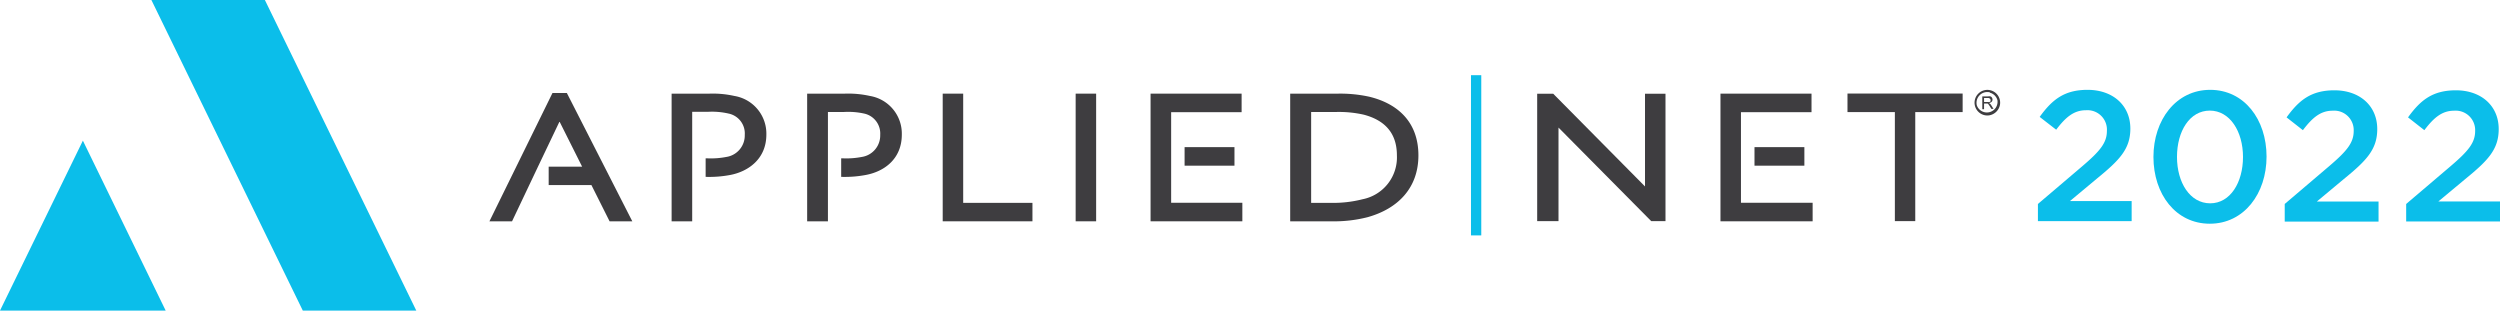 <svg xmlns="http://www.w3.org/2000/svg" viewBox="0 0 269.65 33.5"><defs><style>.cls-1{fill:#0bbeea;}.cls-2{fill:#3e3d40;}</style></defs><g id="Layer_2" data-name="Layer 2"><g id="Layer_2-2" data-name="Layer 2"><path class="cls-1" d="M8.94,15.17,17.87,33.5H0ZM28.57,0H16.33L32.66,33.5H44.9Z"/><polygon class="cls-2" points="101.68 10.1 103.89 10.1 103.89 21.88 111.36 21.88 111.36 23.87 101.68 23.87 101.68 10.1"/><rect class="cls-2" x="116.02" y="10.1" width="2.21" height="13.77"/><path class="cls-2" d="M139.16,10.1h5.16a14.65,14.65,0,0,1,3.36.33c3.2.77,5.31,2.84,5.31,6.33s-2.18,5.75-5.5,6.67a14.6,14.6,0,0,1-3.92.44h-4.41Zm4.37,11.78a12.78,12.78,0,0,0,3.44-.39,4.6,4.6,0,0,0,3.7-4.73c0-2.57-1.49-3.84-3.57-4.39a12.1,12.1,0,0,0-3-.29h-2.68v9.8Z"/><polygon class="cls-2" points="58.03 17.97 60.33 13.15 60.37 13.15 62.79 17.98 59.18 17.98 59.18 19.96 63.79 19.96 65.75 23.87 68.2 23.87 61.14 10.03 59.59 10.03 52.79 23.87 55.23 23.87 58.03 17.97"/><path class="cls-2" d="M97.27,14.51c0,2.67-1.94,4-3.88,4.36a12.21,12.21,0,0,1-2.53.21h-.13v-2h.21a8.8,8.8,0,0,0,2-.15,2.34,2.34,0,0,0,2-2.38,2.2,2.2,0,0,0-1.73-2.3A8,8,0,0,0,91,12.08h-1.7V23.87H87.06V10.1h4.07a10.74,10.74,0,0,1,2.7.25,4.12,4.12,0,0,1,3.44,4.16"/><path class="cls-2" d="M82.66,14.51c0,2.67-2,4-3.89,4.36a12.14,12.14,0,0,1-2.53.21h-.13v-2h.22a8.71,8.71,0,0,0,2-.15,2.34,2.34,0,0,0,2-2.38,2.19,2.19,0,0,0-1.74-2.3,8,8,0,0,0-2.25-.19H74.66V23.87H72.44V10.1h4.08a10.66,10.66,0,0,1,2.69.25,4.12,4.12,0,0,1,3.45,4.16"/><path class="cls-2" d="M126.32,17.87v4H134v2H124.1V10.1h9.82v2h-7.6v5.79Zm1.45,0h5.38v-2h-5.38Z"/><path class="cls-2" d="M165.8,10.11h1.73l9.9,10h0V10.11h2.21V23.85H178.1l-10-10.09h0V23.85H165.8Z"/><path class="cls-2" d="M204.38,12.09h-5.11v-2h12.42v2h-5.11V23.85h-2.2Z"/><path class="cls-2" d="M187.78,17.87v4h7.73v2h-9.94V10.1h9.82v2h-7.61v5.79Zm1.46,0h5.38v-2h-5.38Z"/><path class="cls-1" d="M158.66,8.11h1.11V25.39h-1.11Z"/><path class="cls-2" d="M214.62,12.43a1.38,1.38,0,1,1,1.09-1.09A1.42,1.42,0,0,1,214.62,12.43Zm0-2.47a1.16,1.16,0,0,0-1.4,1.4,1.15,1.15,0,0,0,2.22-.57A1.15,1.15,0,0,0,214.64,10Z"/><path class="cls-2" d="M213.81,11.78V10.4h.61a.69.69,0,0,1,.28,0,.31.31,0,0,1,.15.13.37.37,0,0,1,.06.21.34.34,0,0,1-.09.24.52.52,0,0,1-.3.13.35.35,0,0,1,.11.07.65.65,0,0,1,.15.18l.24.38h-.23l-.18-.29-.13-.19a.75.75,0,0,0-.09-.09l-.09,0H214v.61ZM214,11h.39a.53.53,0,0,0,.2,0,.18.18,0,0,0,.11-.08.27.27,0,0,0,0-.12.19.19,0,0,0-.07-.16.29.29,0,0,0-.22-.07H214Z"/><path class="cls-1" d="M219.81,22l4.82-4.1c1.92-1.64,2.62-2.52,2.62-3.78A2.1,2.1,0,0,0,225,11.89c-1.28,0-2.16.7-3.22,2.1L220,12.61c1.34-1.86,2.66-2.92,5.16-2.92,2.74,0,4.62,1.68,4.62,4.18v0c0,2.2-1.16,3.4-3.64,5.42l-2.88,2.4h6.66v2.16H219.81Z"/><path class="cls-1" d="M232.27,16.93v0c0-4,2.44-7.24,6.12-7.24s6.08,3.2,6.08,7.2v0c0,4-2.44,7.24-6.12,7.24S232.27,20.93,232.27,16.93Zm9.66,0v0c0-2.76-1.42-5-3.58-5s-3.54,2.2-3.54,5v0c0,2.76,1.4,5,3.58,5S241.93,19.67,241.93,16.93Z"/><path class="cls-1" d="M246.43,22l4.82-4.1c1.92-1.64,2.62-2.52,2.62-3.78a2.1,2.1,0,0,0-2.26-2.18c-1.28,0-2.16.7-3.22,2.1l-1.76-1.38c1.34-1.86,2.66-2.92,5.16-2.92,2.74,0,4.62,1.68,4.62,4.18v0c0,2.2-1.16,3.4-3.64,5.42l-2.88,2.4h6.66v2.16H246.43Z"/><path class="cls-1" d="M259.53,22l4.82-4.1c1.92-1.64,2.62-2.52,2.62-3.78a2.1,2.1,0,0,0-2.26-2.18c-1.28,0-2.16.7-3.22,2.1l-1.76-1.38c1.34-1.86,2.66-2.92,5.16-2.92,2.74,0,4.62,1.68,4.62,4.18v0c0,2.2-1.16,3.4-3.64,5.42L263,21.73h6.66v2.16H259.53Z"/></g></g></svg>